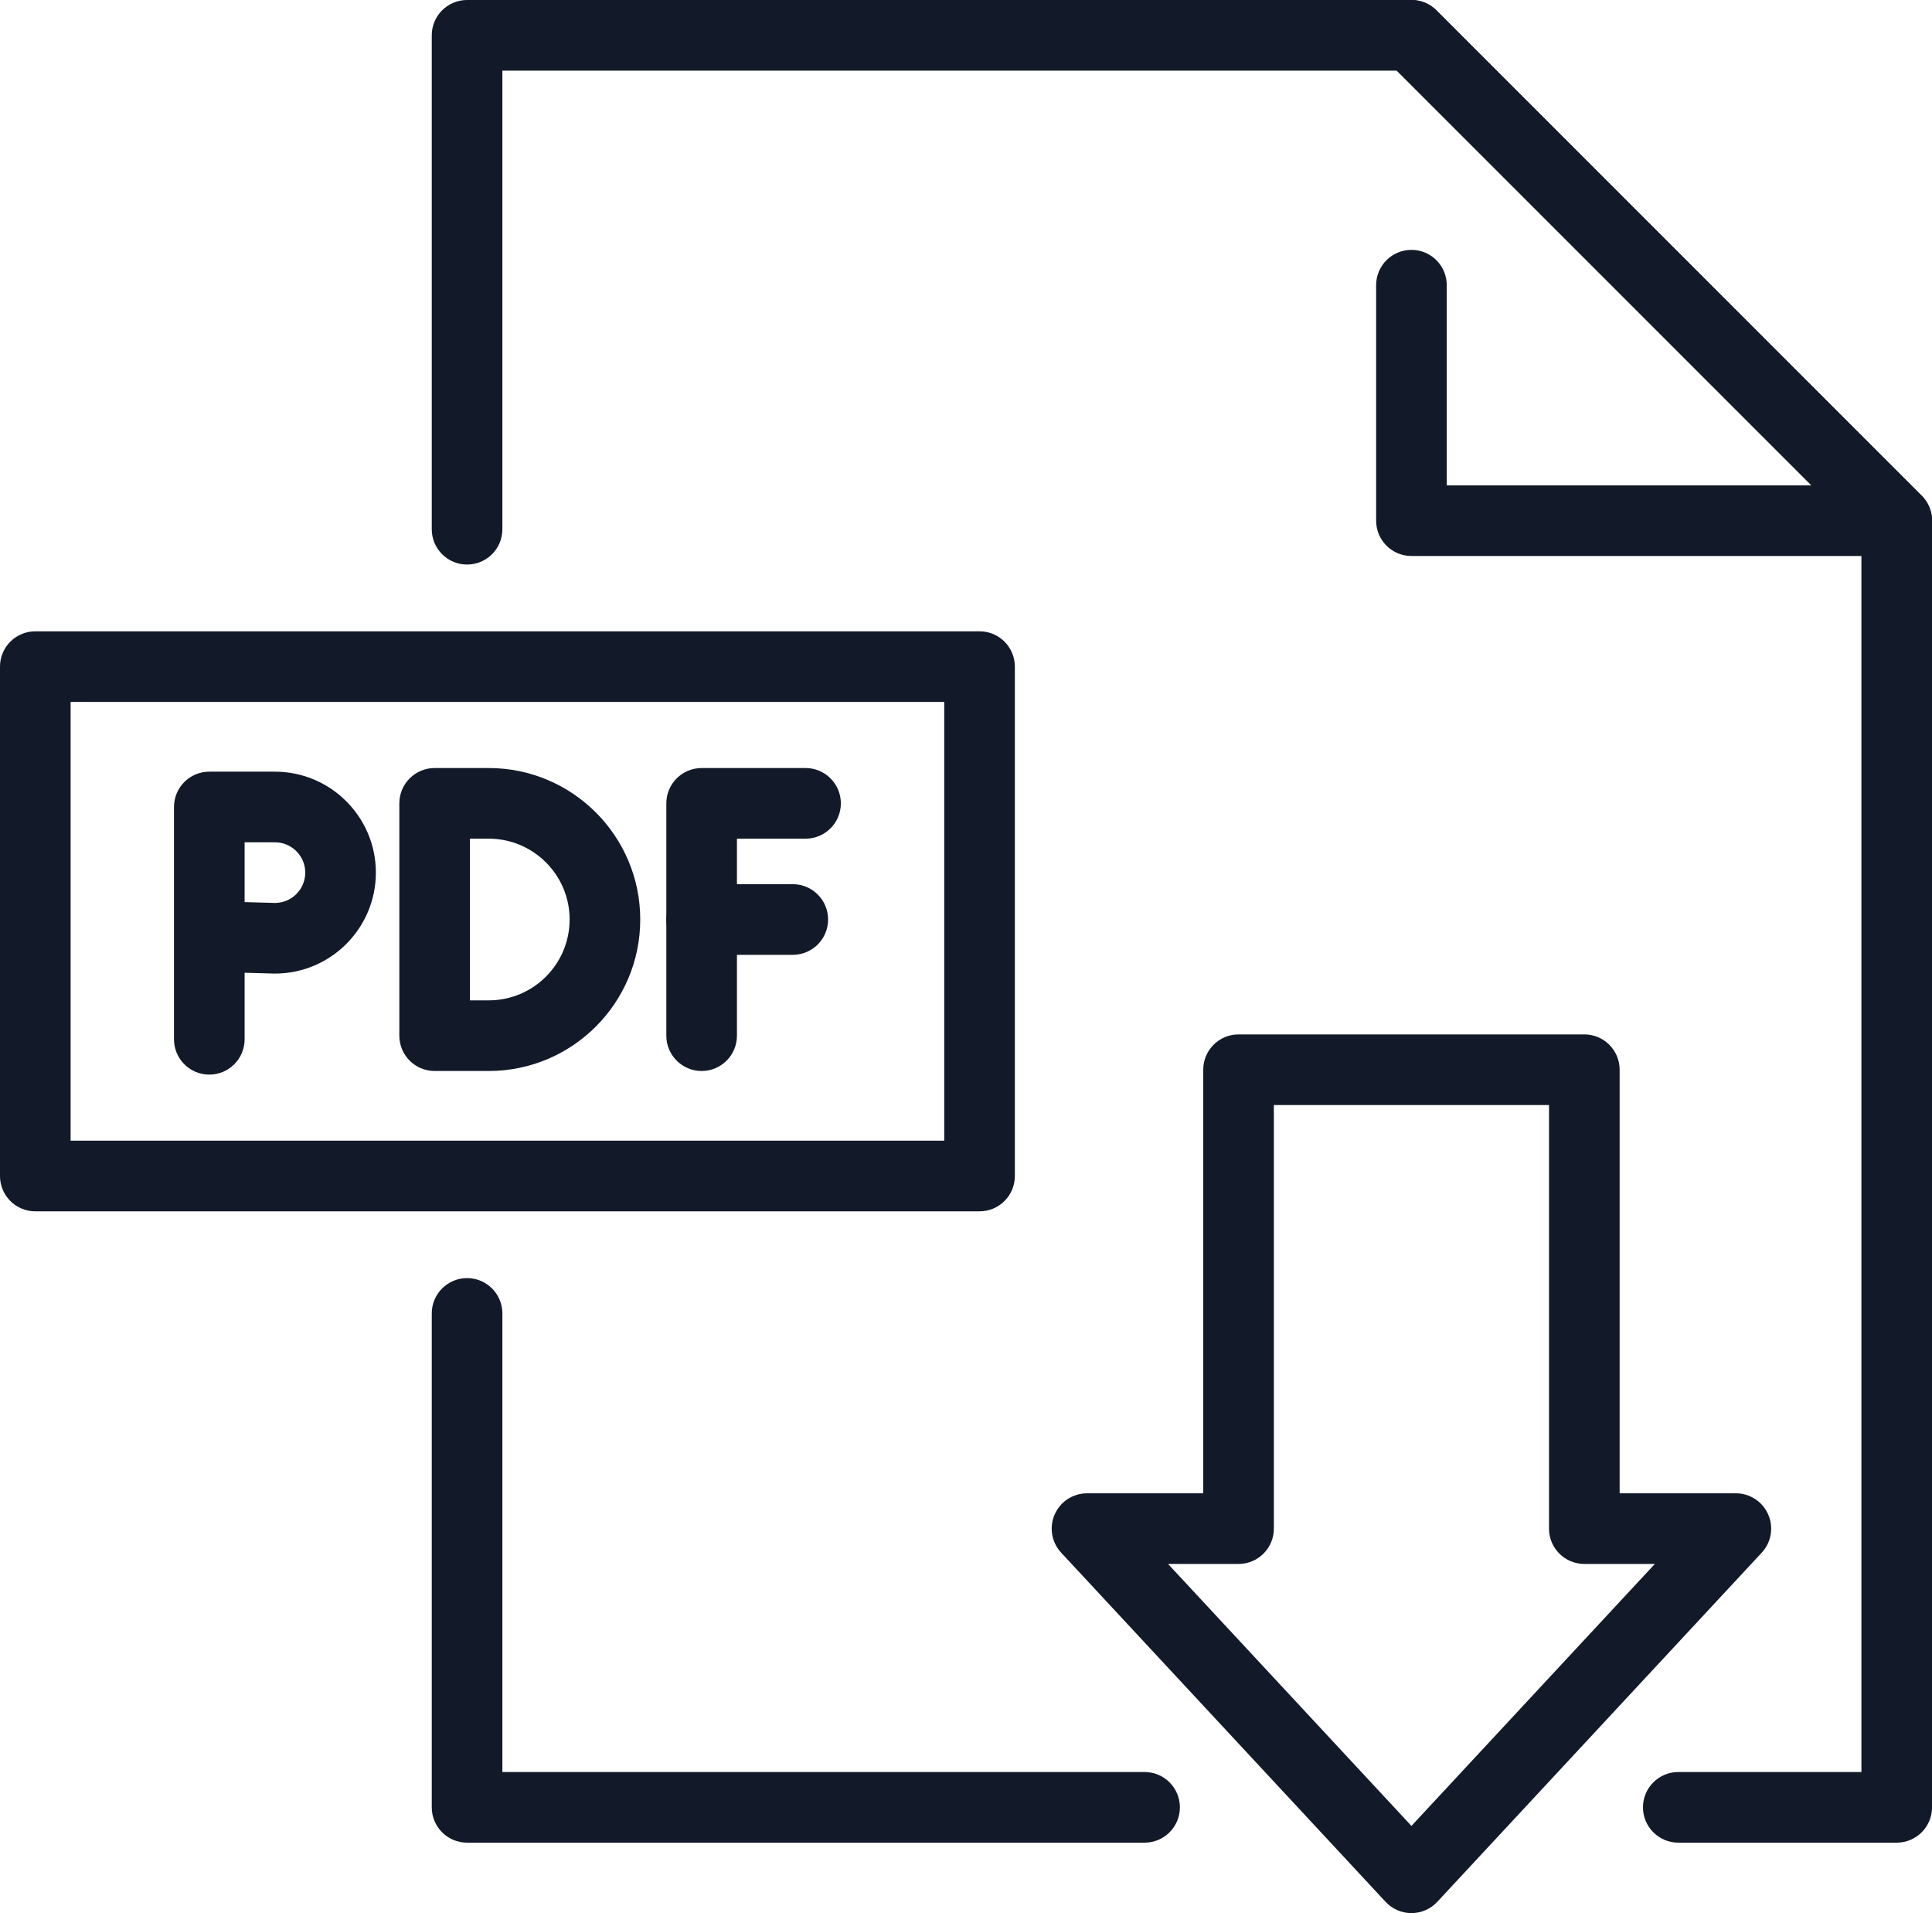 <?xml version="1.0" encoding="UTF-8" standalone="no"?><svg xmlns="http://www.w3.org/2000/svg" xmlns:xlink="http://www.w3.org/1999/xlink" fill="#000000" height="1878.9" preserveAspectRatio="xMidYMid meet" version="1" viewBox="0.0 0.0 1897.8 1878.9" width="1897.8" zoomAndPan="magnify"><defs><clipPath id="a"><path d="M 424 0 L 1897.828 0 L 1897.828 1810 L 424 1810 Z M 424 0"/></clipPath><clipPath id="b"><path d="M 1351 0 L 1897.828 0 L 1897.828 547 L 1351 547 Z M 1351 0"/></clipPath><clipPath id="c"><path d="M 1033 1015 L 1740 1015 L 1740 1878.922 L 1033 1878.922 Z M 1033 1015"/></clipPath></defs><g><g id="change1_2"><path d="M 1124.328 1809.73 L 458.801 1809.73 C 439.645 1809.73 424.117 1794.199 424.117 1775.039 L 424.117 1289.949 C 424.117 1270.789 439.645 1255.27 458.801 1255.27 C 477.957 1255.27 493.484 1270.789 493.484 1289.949 L 493.484 1740.359 L 1124.328 1740.359 C 1143.48 1740.359 1159.012 1755.891 1159.012 1775.039 C 1159.012 1794.199 1143.48 1809.73 1124.328 1809.73" fill="#121928"/></g><g clip-path="url(#a)" id="change1_1"><path d="M 1863.148 1809.73 L 1648.59 1809.73 C 1629.43 1809.73 1613.898 1794.199 1613.898 1775.039 C 1613.898 1755.891 1629.43 1740.359 1648.59 1740.359 L 1828.461 1740.359 L 1828.461 525.738 L 1372.09 69.371 L 493.484 69.371 L 493.484 519.781 C 493.484 538.93 477.957 554.461 458.801 554.461 C 439.645 554.461 424.117 538.93 424.117 519.781 L 424.117 34.691 C 424.117 15.531 439.645 0 458.801 0 L 1386.461 0 C 1395.648 0 1404.48 3.648 1410.98 10.16 L 1887.68 486.852 C 1894.18 493.352 1897.828 502.18 1897.828 511.379 L 1897.828 1775.039 C 1897.828 1794.199 1882.301 1809.73 1863.148 1809.73" fill="#121928"/></g><g clip-path="url(#b)" id="change1_9"><path d="M 1863.148 546.059 L 1386.461 546.059 C 1367.301 546.059 1351.77 530.531 1351.77 511.379 L 1351.77 280.09 C 1351.77 260.93 1367.301 245.41 1386.461 245.41 C 1405.609 245.41 1421.141 260.93 1421.141 280.09 L 1421.141 476.691 L 1779.41 476.691 L 1361.93 59.211 C 1348.379 45.66 1348.379 23.699 1361.93 10.16 C 1375.48 -3.391 1397.43 -3.391 1410.98 10.16 L 1887.68 486.852 C 1897.59 496.77 1900.559 511.691 1895.191 524.648 C 1889.82 537.609 1877.18 546.059 1863.148 546.059" fill="#121928"/></g><g id="change1_3"><path d="M 69.367 1120.32 L 927.523 1120.32 L 927.523 689.398 L 69.367 689.398 Z M 962.207 1189.691 L 34.684 1189.691 C 15.527 1189.691 0 1174.16 0 1155.012 L 0 654.719 C 0 635.559 15.527 620.039 34.684 620.039 L 962.207 620.039 C 981.363 620.039 996.891 635.559 996.891 654.719 L 996.891 1155.012 C 996.891 1174.16 981.363 1189.691 962.207 1189.691" fill="#121928"/></g><g id="change1_4"><path d="M 240.281 885.977 L 270.457 886.812 C 286.699 886.602 299.852 873.32 299.852 857.031 C 299.852 840.602 286.488 827.25 270.066 827.25 L 240.281 827.25 Z M 205.598 1055.41 C 186.441 1055.41 170.914 1039.879 170.914 1020.73 L 170.914 919.836 C 170.914 919.766 170.914 919.699 170.914 919.629 L 170.914 792.559 C 170.914 773.398 186.441 757.879 205.598 757.879 L 270.066 757.879 C 324.738 757.879 369.219 802.359 369.219 857.031 C 369.219 911.703 324.738 956.184 270.066 956.184 C 269.746 956.184 269.43 956.18 269.105 956.168 L 240.281 955.371 L 240.281 1020.73 C 240.281 1039.879 224.754 1055.41 205.598 1055.41" fill="#121928"/></g><g id="change1_5"><path d="M 689.219 1051.852 C 670.062 1051.852 654.535 1036.32 654.535 1017.16 L 654.535 789 C 654.535 769.852 670.062 754.32 689.219 754.32 L 791.293 754.32 C 810.449 754.32 825.977 769.852 825.977 789 C 825.977 808.16 810.449 823.691 791.293 823.691 L 723.902 823.691 L 723.902 1017.16 C 723.902 1036.32 708.375 1051.852 689.219 1051.852" fill="#121928"/></g><g id="change1_6"><path d="M 778.758 937.762 L 689.219 937.762 C 670.062 937.762 654.535 922.234 654.535 903.078 C 654.535 883.926 670.062 868.391 689.219 868.391 L 778.758 868.391 C 797.91 868.391 813.441 883.926 813.441 903.078 C 813.441 922.234 797.91 937.762 778.758 937.762" fill="#121928"/></g><g id="change1_7"><path d="M 461.637 982.48 L 477.934 982.48 C 478.301 982.48 478.672 982.488 479.035 982.5 C 479.402 982.488 479.773 982.48 480.145 982.48 C 523.926 982.48 559.539 946.859 559.539 903.078 C 559.539 859.301 523.926 823.691 480.145 823.691 L 461.637 823.691 Z M 480.145 1051.852 C 479.773 1051.852 479.402 1051.84 479.035 1051.828 C 478.672 1051.84 478.301 1051.852 477.934 1051.852 L 426.949 1051.852 C 407.797 1051.852 392.266 1036.32 392.266 1017.16 L 392.266 789 C 392.266 769.852 407.797 754.32 426.949 754.32 L 480.145 754.32 C 562.176 754.32 628.91 821.051 628.91 903.078 C 628.91 985.113 562.176 1051.852 480.145 1051.852" fill="#121928"/></g><g clip-path="url(#c)" id="change1_8"><path d="M 1147.359 1536 L 1386.461 1793.289 L 1625.551 1536 L 1556.281 1536 C 1537.121 1536 1521.59 1520.469 1521.59 1501.309 L 1521.59 1085.301 L 1251.309 1085.301 L 1251.309 1501.309 C 1251.309 1520.469 1235.781 1536 1216.629 1536 Z M 1386.461 1878.922 C 1376.82 1878.922 1367.609 1874.91 1361.051 1867.84 L 1042.371 1524.93 C 1032.98 1514.82 1030.469 1500.109 1035.98 1487.461 C 1041.5 1474.809 1053.98 1466.629 1067.781 1466.629 L 1181.941 1466.629 L 1181.941 1050.609 C 1181.941 1031.461 1197.469 1015.93 1216.629 1015.93 L 1556.281 1015.93 C 1575.43 1015.93 1590.961 1031.461 1590.961 1050.609 L 1590.961 1466.629 L 1705.129 1466.629 C 1718.93 1466.629 1731.41 1474.809 1736.93 1487.461 C 1742.441 1500.109 1739.93 1514.82 1730.539 1524.93 L 1411.859 1867.84 C 1405.301 1874.91 1396.09 1878.922 1386.461 1878.922" fill="#121928"/></g></g></svg>